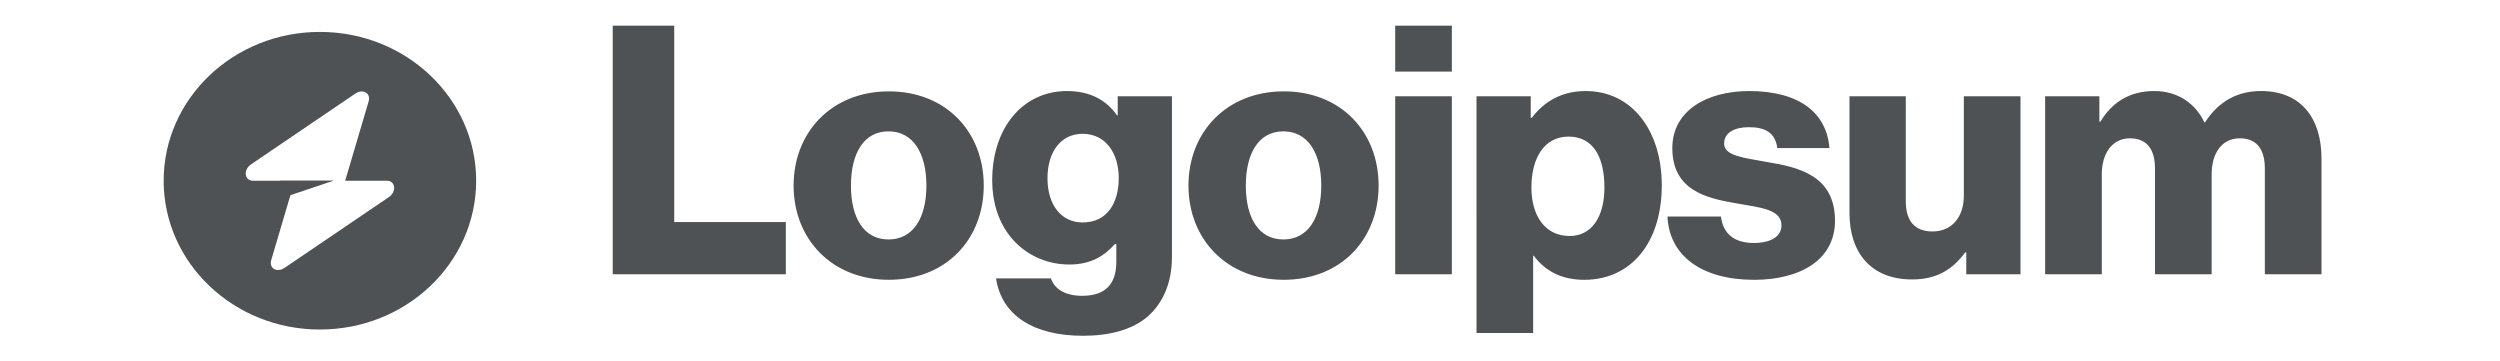 <svg xmlns="http://www.w3.org/2000/svg" width="166" height="24" fill="none"><path fill="#4E5255" d="M40.684 18.21h11.495v-3.463h-7.41V1.706h-4.085V18.21Zm18.313-2.31c-1.64 0-2.493-1.43-2.493-3.578 0-2.146.854-3.6 2.493-3.6 1.639 0 2.516 1.454 2.516 3.6 0 2.147-.877 3.578-2.516 3.578Zm.023 2.678c3.808 0 6.301-2.7 6.301-6.256 0-3.554-2.493-6.255-6.301-6.255-3.786 0-6.325 2.7-6.325 6.255 0 3.555 2.54 6.256 6.325 6.256Zm12.887 3.718c1.755 0 3.301-.393 4.34-1.316.946-.854 1.57-2.147 1.57-3.924V6.392h-3.601v1.27h-.047c-.692-.993-1.754-1.616-3.323-1.616-2.932 0-4.963 2.446-4.963 5.909 0 3.624 2.47 5.609 5.124 5.609 1.431 0 2.331-.577 3.024-1.362h.092v1.177c0 1.431-.67 2.262-2.262 2.262-1.246 0-1.87-.53-2.077-1.154h-3.647c.369 2.47 2.516 3.809 5.77 3.809Zm-.023-7.525c-1.408 0-2.331-1.154-2.331-2.932 0-1.8.923-2.954 2.331-2.954 1.57 0 2.4 1.338 2.4 2.931 0 1.662-.761 2.955-2.4 2.955ZM85.216 15.9c-1.64 0-2.493-1.43-2.493-3.578 0-2.146.854-3.6 2.493-3.6 1.638 0 2.516 1.454 2.516 3.6 0 2.147-.878 3.578-2.516 3.578Zm.023 2.678c3.808 0 6.301-2.7 6.301-6.256 0-3.554-2.493-6.255-6.301-6.255-3.786 0-6.325 2.7-6.325 6.255 0 3.555 2.54 6.256 6.325 6.256Zm7.401-.368h3.763V6.39h-3.762v11.82Zm0-13.457h3.763V1.706h-3.762v3.047Zm5.4 17.357h3.761v-5.123h.047c.738.992 1.823 1.592 3.347 1.592 3.093 0 5.147-2.446 5.147-6.278 0-3.555-1.916-6.255-5.055-6.255-1.616 0-2.77.715-3.578 1.777h-.069V6.392h-3.6V22.11Zm6.185-6.44c-1.616 0-2.539-1.315-2.539-3.23 0-1.916.831-3.37 2.47-3.37 1.616 0 2.377 1.338 2.377 3.37 0 2.008-.877 3.23-2.308 3.23Zm12.241 2.91c3.093 0 5.378-1.34 5.378-3.925 0-3.023-2.446-3.554-4.524-3.9-1.5-.278-2.839-.393-2.839-1.224 0-.739.716-1.085 1.639-1.085 1.039 0 1.754.323 1.893 1.385h3.462c-.185-2.331-1.985-3.785-5.332-3.785-2.793 0-5.101 1.292-5.101 3.785 0 2.77 2.193 3.324 4.247 3.67 1.57.277 3.001.393 3.001 1.454 0 .762-.716 1.178-1.847 1.178-1.246 0-2.031-.577-2.17-1.755h-3.554c.115 2.609 2.285 4.201 5.747 4.201Zm10.493-.025c1.639 0 2.678-.647 3.532-1.8h.069v1.454h3.601V6.39h-3.762v6.602c0 1.408-.785 2.377-2.078 2.377-1.2 0-1.777-.715-1.777-2.008v-6.97h-3.739v7.755c0 2.631 1.431 4.409 4.154 4.409Zm8.838-.346h3.762v-6.625c0-1.408.693-2.4 1.87-2.4 1.131 0 1.662.738 1.662 2.008v7.017h3.762v-6.625c0-1.408.67-2.4 1.87-2.4 1.131 0 1.662.738 1.662 2.008v7.017h3.762v-7.686c0-2.655-1.339-4.478-4.016-4.478-1.524 0-2.793.646-3.716 2.077h-.046c-.601-1.27-1.778-2.077-3.324-2.077-1.708 0-2.839.808-3.578 2.03h-.069V6.392h-3.601V18.21Z"/><path fill="#4E5255" fill-rule="evenodd" d="M21.242 21.88c5.73 0 10.375-4.423 10.375-9.88 0-5.457-4.645-9.881-10.375-9.881s-10.375 4.424-10.375 9.88c0 5.458 4.645 9.882 10.375 9.882ZM24.48 6.723c.157-.533-.386-.848-.882-.512l-6.923 4.698c-.538.365-.454 1.092.127 1.092h1.823v-.014h3.553l-2.895.973-1.276 4.319c-.158.533.385.848.881.511l6.924-4.697c.538-.365.453-1.092-.127-1.092H22.92l1.56-5.278Z" clip-rule="evenodd"/></svg>